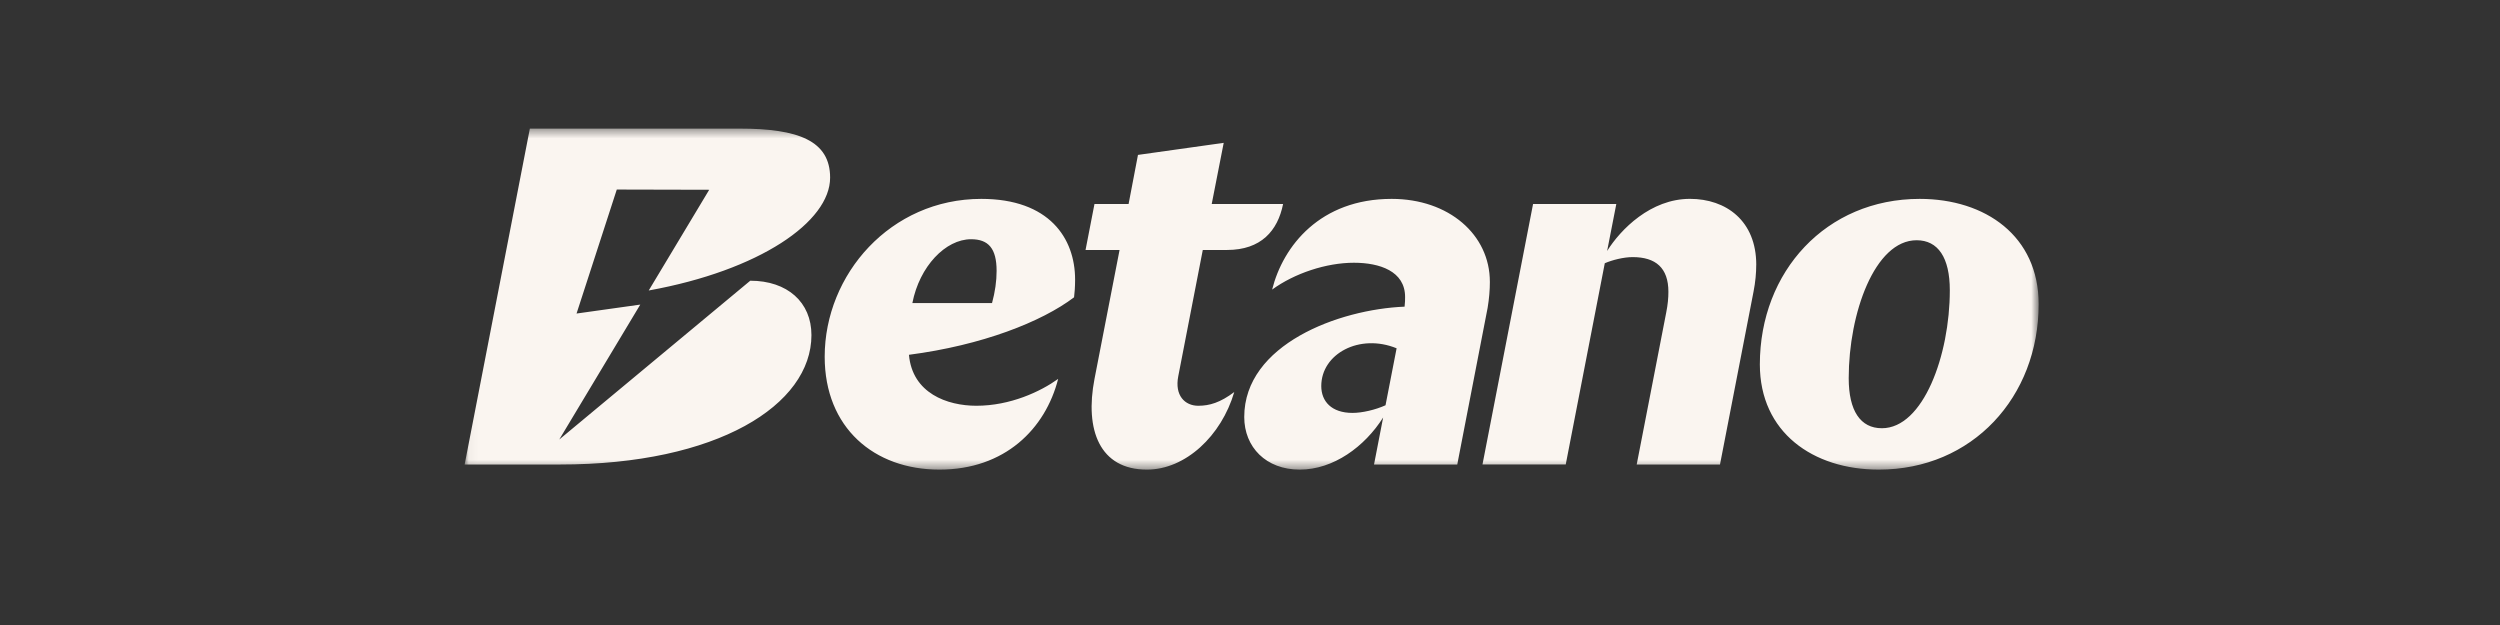 <?xml version="1.0" encoding="UTF-8"?> <svg xmlns="http://www.w3.org/2000/svg" width="280" height="70" viewBox="0 0 280 70" fill="none"><rect x="0" y="0" width="280" height="70" fill="#333333" stroke="none"/><mask id="mask0_178_96" style="mask-type:luminance" maskUnits="userSpaceOnUse" x="52" y="14" width="177" height="39"><path d="M52.039 14.402H228.329V52.597H52.039V14.402Z" fill="white"></path></mask><g mask="url(#mask0_178_96)"><path d="M109.905 22.275C99.725 22.275 92.365 30.742 92.365 39.953C92.365 47.905 97.895 52.597 105.215 52.597C112.535 52.597 117.083 48.044 118.513 42.437C116.545 43.85 113.167 45.445 109.354 45.445C106.093 45.445 102.184 44.05 101.802 39.737C109.991 38.671 116.665 36.048 120.295 33.298C120.351 32.84 120.411 32.173 120.411 31.315C120.411 26.681 117.511 22.275 109.907 22.275H109.905ZM111.107 33.946H102.184C102.986 29.827 105.901 26.794 108.761 26.794C110.705 26.794 111.62 27.824 111.62 30.342C111.62 31.486 111.449 32.687 111.107 33.946ZM215.003 22.275C204.536 22.275 197.103 30.398 197.103 40.812C197.103 48.42 203.051 52.597 210.429 52.597C220.895 52.597 228.329 44.474 228.329 34.06C228.329 26.45 222.381 22.275 215.003 22.275ZM210.771 47.962C208.37 47.962 207.055 46.017 207.055 42.355C207.055 35.089 209.969 26.907 214.661 26.907C217.064 26.907 218.379 28.852 218.379 32.514C218.379 39.78 215.403 47.962 210.771 47.962ZM196.698 29.654C196.698 30.569 196.608 31.591 196.391 32.687L192.639 52.024H183.311L186.622 34.974C186.793 34.117 186.861 33.373 186.861 32.685C186.861 29.996 185.434 28.796 182.859 28.796C181.83 28.796 180.553 29.127 179.736 29.482L175.362 52.022H166.038L171.704 22.845H181.027L179.998 28.108C181.512 25.686 184.882 22.272 189.27 22.272C193.329 22.272 196.701 24.732 196.701 29.653L196.698 29.654ZM166.864 31.555C166.864 26.291 162.28 22.275 155.862 22.275C147.876 22.275 143.707 27.53 142.478 32.435C144.981 30.609 148.548 29.427 151.637 29.427C154.515 29.427 157.37 30.365 157.37 33.26C157.37 33.545 157.37 33.889 157.313 34.346C149.956 34.642 139.355 38.579 139.355 46.704C139.355 50.079 141.795 52.597 145.57 52.597C149.346 52.597 152.85 50.023 154.911 46.761L153.891 52.024H163.213L166.615 34.471C166.786 33.441 166.866 32.468 166.866 31.553L166.864 31.555ZM155.179 45.389C154.036 45.904 152.567 46.246 151.479 46.246C149.133 46.246 147.982 44.955 147.982 43.238C147.982 39.614 152.273 37.316 156.42 39.009L155.179 45.387V45.389ZM134.217 45.445C135.459 45.445 136.667 45.092 138.237 43.908C136.798 48.817 132.771 52.597 128.453 52.597C123.154 52.597 121.48 48.139 122.584 42.437L125.391 27.997H121.581L122.581 22.848H126.402L127.453 17.349L137.055 15.999L135.712 22.848H143.706C143.107 25.842 141.244 27.997 137.425 27.997H134.712L131.966 42.133C131.541 44.299 132.708 45.447 134.215 45.447L134.217 45.445ZM90.882 37.525C90.882 45.363 80.337 52.025 62.729 52.025H52.039L59.344 14.402H82.814C89.43 14.402 92.973 15.768 92.973 19.896C92.973 24.84 85.079 30.287 72.658 32.534L79.432 21.254L69.08 21.229L64.573 35.117L71.711 34.114L62.637 49.227L84.029 31.44C88.199 31.44 90.881 33.862 90.881 37.525H90.882Z" fill="#FAF5F0"></path></g></svg> 